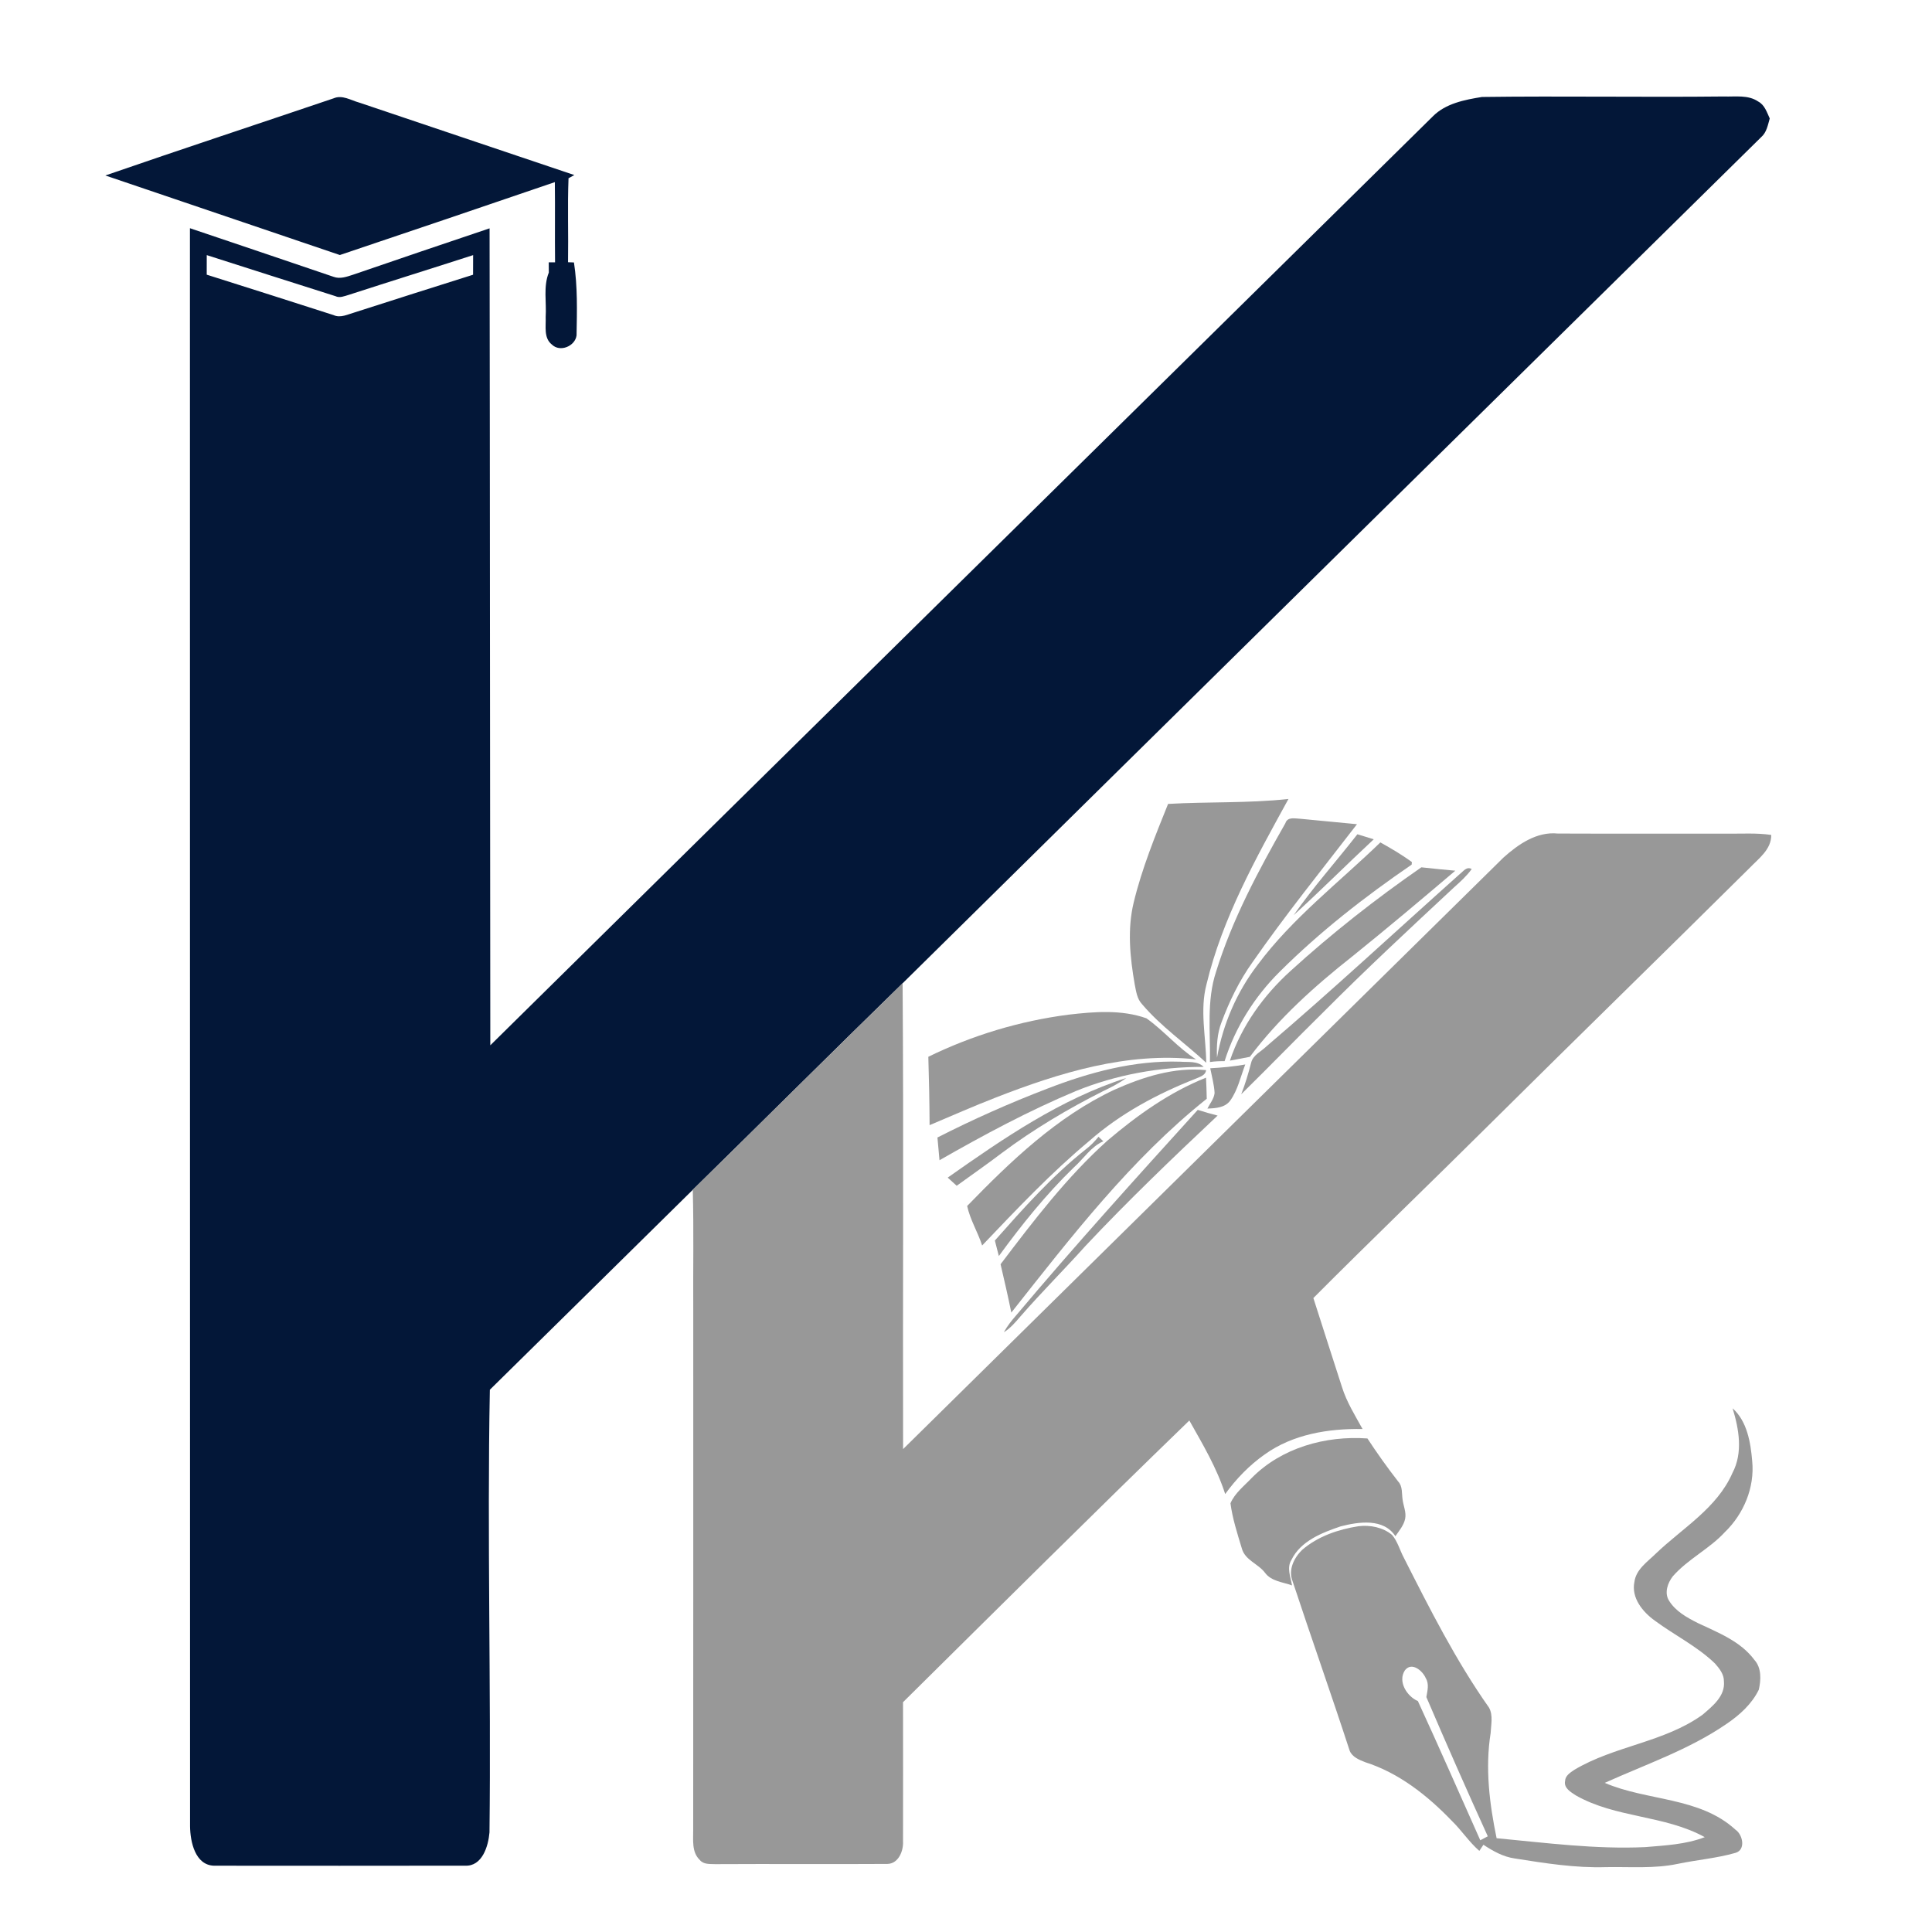 <svg xmlns="http://www.w3.org/2000/svg" width="640pt" height="640pt" viewBox="0 0 640 640"><g id="#ffffffff"></g><g id="#031738ff"><path fill="#031738" opacity="1.00" d=" M 110.49 32.58 C 113.39 31.32 116.25 33.24 119.01 33.99 C 142.76 41.97 166.51 49.99 190.26 57.99 C 189.78 58.25 188.82 58.78 188.33 59.04 C 187.97 68.30 188.32 77.59 188.17 86.87 C 188.66 86.89 189.64 86.92 190.13 86.94 C 191.36 94.93 191.14 103.04 190.99 111.11 C 190.52 114.69 185.50 116.80 182.80 114.12 C 180.04 111.94 180.90 108.07 180.76 105.02 C 181.08 100.12 179.93 94.98 181.80 90.29 C 181.80 89.45 181.78 87.75 181.78 86.91 C 182.30 86.90 183.35 86.90 183.87 86.90 C 183.77 78.04 183.91 69.19 183.80 60.33 C 160.08 68.44 136.34 76.49 112.58 84.48 C 86.69 75.69 60.79 66.92 34.90 58.13 C 60.04 49.44 85.30 41.11 110.49 32.58 Z"></path><path fill="#031738" opacity="1.00" d=" M 474.60 38.59 C 478.86 34.26 485.18 33.05 490.94 32.12 C 517.63 31.77 544.32 32.25 571.01 31.96 C 574.84 32.10 579.09 31.33 582.46 33.65 C 584.58 34.78 585.30 37.20 586.25 39.24 C 585.62 41.42 585.23 43.85 583.42 45.42 C 488.60 138.84 393.75 232.23 299.00 325.73 C 275.73 348.42 252.70 371.37 229.49 394.14 C 207.08 416.21 184.70 438.32 162.27 460.37 C 161.34 509.25 162.71 558.13 162.15 607.00 C 161.76 611.56 159.75 618.33 154.03 618.03 C 126.33 618.08 98.63 618.06 70.93 618.04 C 64.62 617.88 63.03 610.09 62.96 605.02 C 62.90 428.55 62.97 252.07 62.92 75.60 C 78.79 80.91 94.64 86.34 110.50 91.70 C 112.65 92.50 114.89 91.67 116.95 91.00 C 132.00 85.81 147.09 80.73 162.18 75.64 C 162.32 165.85 162.30 256.06 162.42 346.27 C 266.42 243.65 370.57 141.18 474.60 38.59 M 115.46 97.70 C 114.05 98.10 112.55 98.80 111.10 98.10 C 96.90 93.57 82.68 89.09 68.49 84.51 C 68.49 86.67 68.48 88.83 68.48 90.99 C 82.48 95.43 96.48 99.86 110.46 104.37 C 112.84 105.46 115.27 104.10 117.57 103.46 C 130.61 99.29 143.64 95.10 156.71 91.01 C 156.72 88.84 156.72 86.68 156.73 84.51 C 142.99 88.95 129.20 93.24 115.46 97.70 Z"></path></g><g id="#989898ff"><path fill="#989898" opacity="1.00" d=" M 386.94 266.31 C 400.23 265.54 413.57 266.12 426.82 264.67 C 416.06 284.26 404.93 304.11 399.68 326.03 C 397.40 334.58 399.49 343.39 399.58 352.06 C 392.56 345.53 384.56 340.02 378.34 332.67 C 376.62 330.88 376.35 328.33 375.88 326.02 C 374.32 317.10 373.40 307.82 375.56 298.92 C 378.27 287.71 382.64 276.99 386.94 266.31 Z"></path><path fill="#989898" opacity="1.00" d=" M 425.79 272.72 C 426.52 270.42 429.08 271.19 430.88 271.24 C 437.09 271.84 443.30 272.43 449.52 273.03 C 437.81 288.21 425.75 303.14 414.81 318.89 C 410.49 324.96 407.22 331.72 404.63 338.68 C 403.19 342.40 402.98 346.42 403.15 350.36 C 405.14 339.21 409.72 328.56 416.64 319.57 C 428.13 304.13 443.53 292.36 457.26 279.06 C 460.85 281.07 464.41 283.14 467.71 285.58 C 467.69 285.79 467.65 286.21 467.63 286.42 C 452.14 297.02 437.26 308.62 423.94 321.88 C 415.61 330.13 409.19 340.33 405.66 351.53 C 404.03 351.51 402.41 351.56 400.81 351.81 C 401.00 341.83 399.65 331.55 402.84 321.90 C 408.20 304.55 416.84 288.45 425.79 272.72 Z"></path><path fill="#989898" opacity="1.00" d=" M 498.04 284.08 C 502.97 279.67 509.06 275.42 516.03 276.12 C 534.70 276.20 553.38 276.13 572.05 276.16 C 576.95 276.21 581.87 275.87 586.75 276.58 C 586.79 281.46 582.54 284.41 579.51 287.59 C 551.26 315.62 522.74 343.38 494.49 371.42 C 474.77 391.02 454.71 410.29 435.07 429.99 C 438.21 439.85 441.40 449.69 444.57 459.55 C 446.12 464.48 448.88 468.88 451.36 473.38 C 440.08 473.19 428.32 475.09 418.96 481.79 C 413.87 485.37 409.50 489.89 405.86 494.92 C 403.09 486.28 398.41 478.42 393.98 470.56 C 362.12 501.41 330.67 532.67 299.14 563.87 C 299.15 579.24 299.18 594.61 299.14 609.98 C 299.31 613.14 297.64 617.38 293.96 617.45 C 274.95 617.57 255.93 617.41 236.92 617.52 C 235.16 617.44 233.05 617.68 231.82 616.14 C 229.04 613.51 229.68 609.41 229.63 605.98 C 229.68 548.64 229.64 491.29 229.65 433.95 C 229.56 420.68 229.85 407.41 229.49 394.14 C 252.70 371.37 275.73 348.42 299.00 325.73 C 299.37 377.16 299.04 428.60 299.16 480.03 C 365.45 414.71 431.72 349.37 498.04 284.08 Z"></path><path fill="#989898" opacity="1.00" d=" M 428.54 303.16 C 435.05 293.84 442.66 285.33 449.65 276.36 C 451.45 276.91 453.27 277.47 455.07 278.03 C 446.15 286.32 437.55 294.97 428.54 303.16 Z"></path><path fill="#989898" opacity="1.00" d=" M 427.55 321.60 C 441.17 309.20 455.70 297.80 470.84 287.31 C 474.58 287.74 478.34 288.08 482.09 288.43 C 470.81 298.01 459.49 307.54 447.97 316.82 C 435.52 326.64 423.58 337.34 414.03 350.09 C 411.83 350.50 409.62 350.92 407.42 351.35 C 411.31 339.82 418.57 329.72 427.55 321.60 Z"></path><path fill="#989898" opacity="1.00" d=" M 483.55 289.56 C 484.71 288.70 485.78 286.92 487.52 287.88 C 485.91 290.13 483.86 291.99 481.81 293.82 C 467.13 307.48 452.44 321.14 438.30 335.36 C 429.19 344.34 420.29 353.52 411.17 362.48 C 412.51 359.08 413.55 355.57 414.46 352.03 C 415.07 349.48 417.78 348.34 419.52 346.63 C 441.28 328.08 462.23 308.61 483.55 289.56 Z"></path><path fill="#989898" opacity="1.00" d=" M 353.97 336.12 C 362.50 335.13 371.54 334.39 379.77 337.33 C 385.56 341.43 390.17 347.09 396.21 350.93 C 373.41 348.43 350.89 355.37 329.89 363.56 C 322.49 366.43 315.25 369.65 307.94 372.72 C 307.90 365.17 307.75 357.62 307.52 350.07 C 322.11 342.94 337.86 338.20 353.97 336.12 Z"></path><path fill="#989898" opacity="1.00" d=" M 346.93 360.63 C 360.94 355.20 375.81 351.19 390.96 351.70 C 393.59 351.91 396.65 351.37 398.74 353.42 C 384.30 353.39 369.79 355.97 356.40 361.42 C 340.81 367.94 325.88 375.96 311.22 384.34 C 310.98 381.83 310.75 379.32 310.54 376.81 C 322.37 370.79 334.52 365.37 346.93 360.63 Z"></path><path fill="#989898" opacity="1.00" d=" M 400.91 353.88 C 404.79 353.66 408.67 353.31 412.51 352.62 C 410.96 356.65 410.06 361.04 407.52 364.60 C 405.75 366.97 402.66 367.13 399.97 367.23 C 400.81 365.54 402.16 363.99 402.35 362.06 C 402.20 359.28 401.43 356.59 400.91 353.88 Z"></path><path fill="#989898" opacity="1.00" d=" M 369.15 360.99 C 378.64 356.76 389.00 353.42 399.53 354.50 C 399.31 356.31 397.47 356.67 396.15 357.31 C 383.46 362.30 371.20 368.84 360.91 377.89 C 348.17 388.51 336.78 400.60 325.35 412.58 C 323.91 408.15 321.37 404.05 320.38 399.50 C 334.81 384.64 350.17 369.89 369.15 360.99 Z"></path><path fill="#989898" opacity="1.00" d=" M 313.94 390.10 C 332.39 377.11 351.39 364.04 373.08 357.10 C 370.71 358.86 368.09 360.17 365.45 361.44 C 353.74 367.33 342.43 374.06 331.92 381.91 C 327.00 385.66 321.91 389.16 316.92 392.80 C 315.92 391.90 314.93 391.00 313.94 390.10 Z"></path><path fill="#989898" opacity="1.00" d=" M 366.87 377.82 C 376.72 369.46 387.44 361.79 399.51 356.99 C 399.62 359.32 399.71 361.65 399.75 363.98 C 374.60 384.04 354.84 409.74 335.01 434.81 C 333.92 429.45 332.70 424.12 331.45 418.80 C 342.36 404.42 353.39 389.92 366.87 377.82 Z"></path><path fill="#989898" opacity="1.00" d=" M 336.66 435.68 C 356.14 412.52 376.45 390.07 396.77 367.66 C 398.94 368.36 401.14 368.98 403.35 369.55 C 388.45 383.57 373.67 397.74 359.65 412.65 C 352.57 420.55 345.04 428.02 338.08 436.03 C 336.41 437.97 334.74 439.97 332.54 441.33 C 333.65 439.27 335.13 437.44 336.66 435.68 Z"></path><path fill="#989898" opacity="1.00" d=" M 366.37 375.83 C 366.65 375.99 366.65 375.99 366.37 375.83 Z"></path><path fill="#989898" opacity="1.00" d=" M 363.89 376.57 C 364.42 377.06 364.96 377.55 365.49 378.06 C 361.42 379.83 358.97 383.83 355.73 386.72 C 346.50 395.66 338.45 405.71 330.88 416.08 C 330.44 414.36 330.00 412.65 329.56 410.94 C 339.01 400.29 348.50 389.56 359.71 380.71 C 361.27 379.51 362.66 378.11 363.89 376.57 Z"></path><path fill="#989898" opacity="1.00" d=" M 573.95 466.52 C 578.78 470.85 579.92 477.86 580.44 484.02 C 581.30 492.74 577.62 501.51 571.38 507.54 C 566.24 513.12 559.15 516.45 554.14 522.17 C 552.45 524.34 551.29 527.60 552.83 530.15 C 554.99 533.73 558.78 535.81 562.40 537.64 C 569.14 540.83 576.58 543.67 581.18 549.88 C 583.57 552.53 583.36 556.48 582.63 559.73 C 580.33 564.47 576.29 568.11 571.99 571.03 C 559.59 579.57 545.21 584.45 531.59 590.60 C 545.69 596.66 562.99 595.20 574.90 606.11 C 577.33 607.75 578.38 612.77 574.92 613.78 C 568.68 615.57 562.15 616.10 555.81 617.42 C 547.98 619.08 539.96 618.36 532.03 618.51 C 521.89 618.83 511.83 617.23 501.85 615.65 C 498.00 615.13 494.59 613.20 491.40 611.10 C 491.06 611.61 490.39 612.62 490.05 613.13 C 486.60 610.13 484.12 606.25 480.85 603.09 C 472.81 594.75 463.38 587.28 452.21 583.74 C 450.26 582.97 447.99 582.06 447.12 580.01 C 440.99 561.21 434.38 542.56 428.18 523.78 C 426.69 520.05 428.64 516.07 431.32 513.45 C 436.54 508.93 443.29 506.63 450.02 505.58 C 453.87 505.11 458.09 505.93 461.13 508.45 C 462.98 510.62 463.70 513.49 465.02 515.98 C 473.64 532.98 482.26 550.08 493.27 565.69 C 494.66 568.24 493.92 571.35 493.79 574.12 C 491.94 585.71 493.41 597.54 495.77 608.93 C 512.14 610.47 528.53 612.64 545.01 611.88 C 551.64 611.31 558.43 611.01 564.72 608.58 C 551.41 601.23 535.22 602.29 522.00 594.74 C 520.36 593.65 518.00 592.34 518.45 590.02 C 518.49 588.22 520.17 587.20 521.48 586.30 C 534.81 578.30 551.27 577.20 564.00 568.02 C 567.30 565.19 571.54 561.84 571.07 556.97 C 571.12 554.63 569.56 552.69 568.10 551.04 C 562.19 545.34 554.73 541.71 548.18 536.86 C 544.16 533.97 540.33 529.32 541.42 524.03 C 541.97 519.85 545.72 517.40 548.49 514.67 C 557.35 506.18 568.81 499.61 573.91 487.91 C 577.43 481.22 576.06 473.41 573.95 466.52 M 465.38 553.33 C 462.97 557.02 466.04 561.93 469.69 563.50 C 476.74 578.79 483.49 594.23 490.36 609.61 C 490.98 609.28 492.23 608.63 492.85 608.30 C 485.88 593.01 479.11 577.62 472.50 562.18 C 472.84 560.12 473.49 557.85 472.31 555.93 C 471.27 553.44 467.63 550.38 465.38 553.33 Z"></path><path fill="#989898" opacity="1.00" d=" M 414.61 489.63 C 424.50 479.58 439.15 475.51 452.98 476.51 C 456.18 481.39 459.57 486.16 463.16 490.76 C 464.71 492.41 464.30 494.77 464.64 496.83 C 464.91 498.91 465.89 500.94 465.48 503.08 C 465.03 505.30 463.49 507.07 462.24 508.89 C 458.34 502.86 450.08 504.10 444.14 505.62 C 437.93 507.72 430.85 510.47 427.80 516.74 C 426.16 519.35 427.56 522.45 428.00 525.19 C 424.95 524.08 421.16 523.83 419.07 521.03 C 416.82 517.99 412.39 516.84 411.36 512.89 C 409.88 507.99 408.28 503.07 407.61 497.99 C 409.06 494.58 412.13 492.26 414.61 489.63 Z"></path></g></svg>
